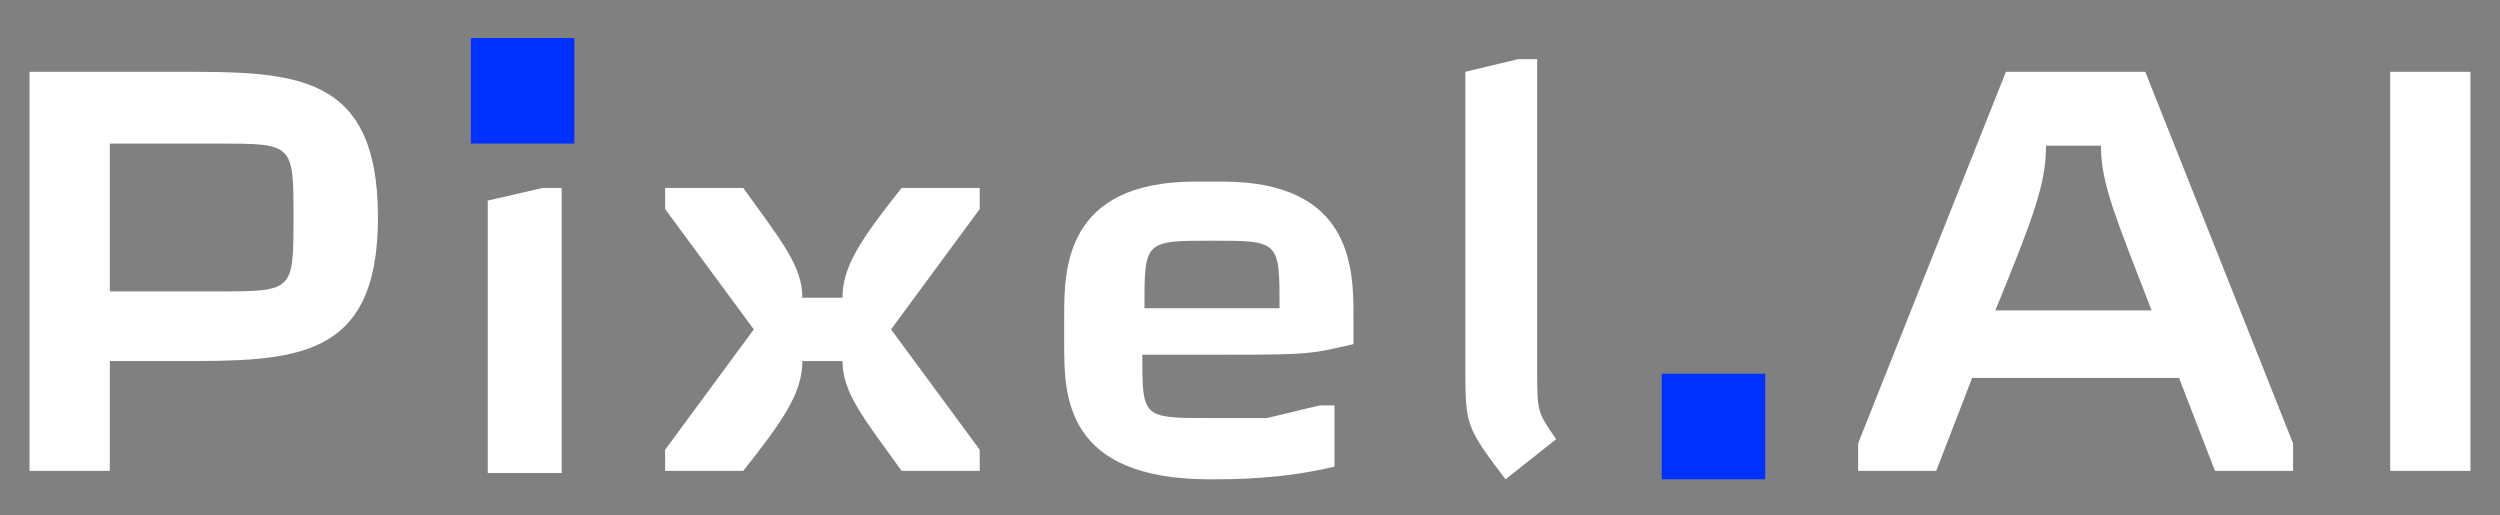 <?xml version="1.0" encoding="UTF-8"?> <!-- Generator: Adobe Illustrator 25.0.0, SVG Export Plug-In . SVG Version: 6.00 Build 0) --> <svg xmlns="http://www.w3.org/2000/svg" xmlns:xlink="http://www.w3.org/1999/xlink" id="Layer_1" x="0px" y="0px" viewBox="0 0 118.4 24.4" style="enable-background:new 0 0 118.4 24.4;" xml:space="preserve"><rect x="0" y="0" width="118.4" height="24.4" fill="#808080" stroke="none"/> <style type="text/css"> .st0{fill:#FFFFFF;} .st1{fill:#0031FF;} </style> <g> <path class="st0" d="M1.4,3.4h7c5.5,0,9.5,0,9.5,6.9c0,6.8-4,6.8-9.5,6.8H5.2v5.2H1.4V3.4z M5.2,13.8h5.1c3.6,0,3.6,0,3.6-3.5 s0-3.5-3.6-3.5H5.2V13.8z"></path> <path class="st0" d="M25.7,8.9h0.9v13.5h-3.5V9.5L25.7,8.9z"></path> <path class="st0" d="M38,17.1c0,1.5-0.9,2.8-2.8,5.2h-3.7v-1l4.2-5.7l-4.2-5.7v-1h3.7c1.8,2.5,2.8,3.7,2.8,5.2h1.9 c0-1.5,0.9-2.8,2.8-5.2h3.7v1l-4.2,5.7l4.2,5.7v1h-3.7c-1.8-2.5-2.8-3.7-2.8-5.2L38,17.1L38,17.1z"></path> <path class="st0" d="M57.3,19.8H60l2.5-0.6h0.7v2.9c-2.5,0.6-4.8,0.6-5.9,0.6c-6.9,0-6.9-4-6.9-6.4V15c0-2.2,0-6.4,6.2-6.4h1.3 c6.2,0,6.2,4.2,6.2,6.4v1.3l-0.9,0.2c-1.3,0.3-2.1,0.3-5.9,0.3h-3.2C54.1,19.8,54.1,19.8,57.3,19.8z M60.6,14.6 c0-3.2,0-3.2-3.2-3.2s-3.2,0-3.2,3.2H60.6z"></path> <path class="st0" d="M71.9,2.8h0.9v14.7c0,2,0,2,0.9,3.3l-2.4,1.9c-1.9-2.5-1.9-2.6-1.9-5.3v-14L71.9,2.8z"></path> <path class="st0" d="M101.6,3.4l7,17.6v1.3h-3.7l-1.7-4.4h-9.8l-1.7,4.4H88V21l7-17.6C95,3.4,101.6,3.4,101.6,3.4z M94.5,14.7h7.4 c-1.7-4.4-2.4-6-2.4-7.8h-2.6C96.9,8.7,96.3,10.3,94.5,14.7z"></path> <path class="st0" d="M113.2,22.3V3.4h3.8v18.9H113.2L113.2,22.3z"></path> <path class="st1" d="M27.2,1.8h-4.9v5h4.9V1.8z"></path> <path class="st1" d="M83.6,17.7h-4.9v5h4.9V17.7z"></path> </g> </svg> 